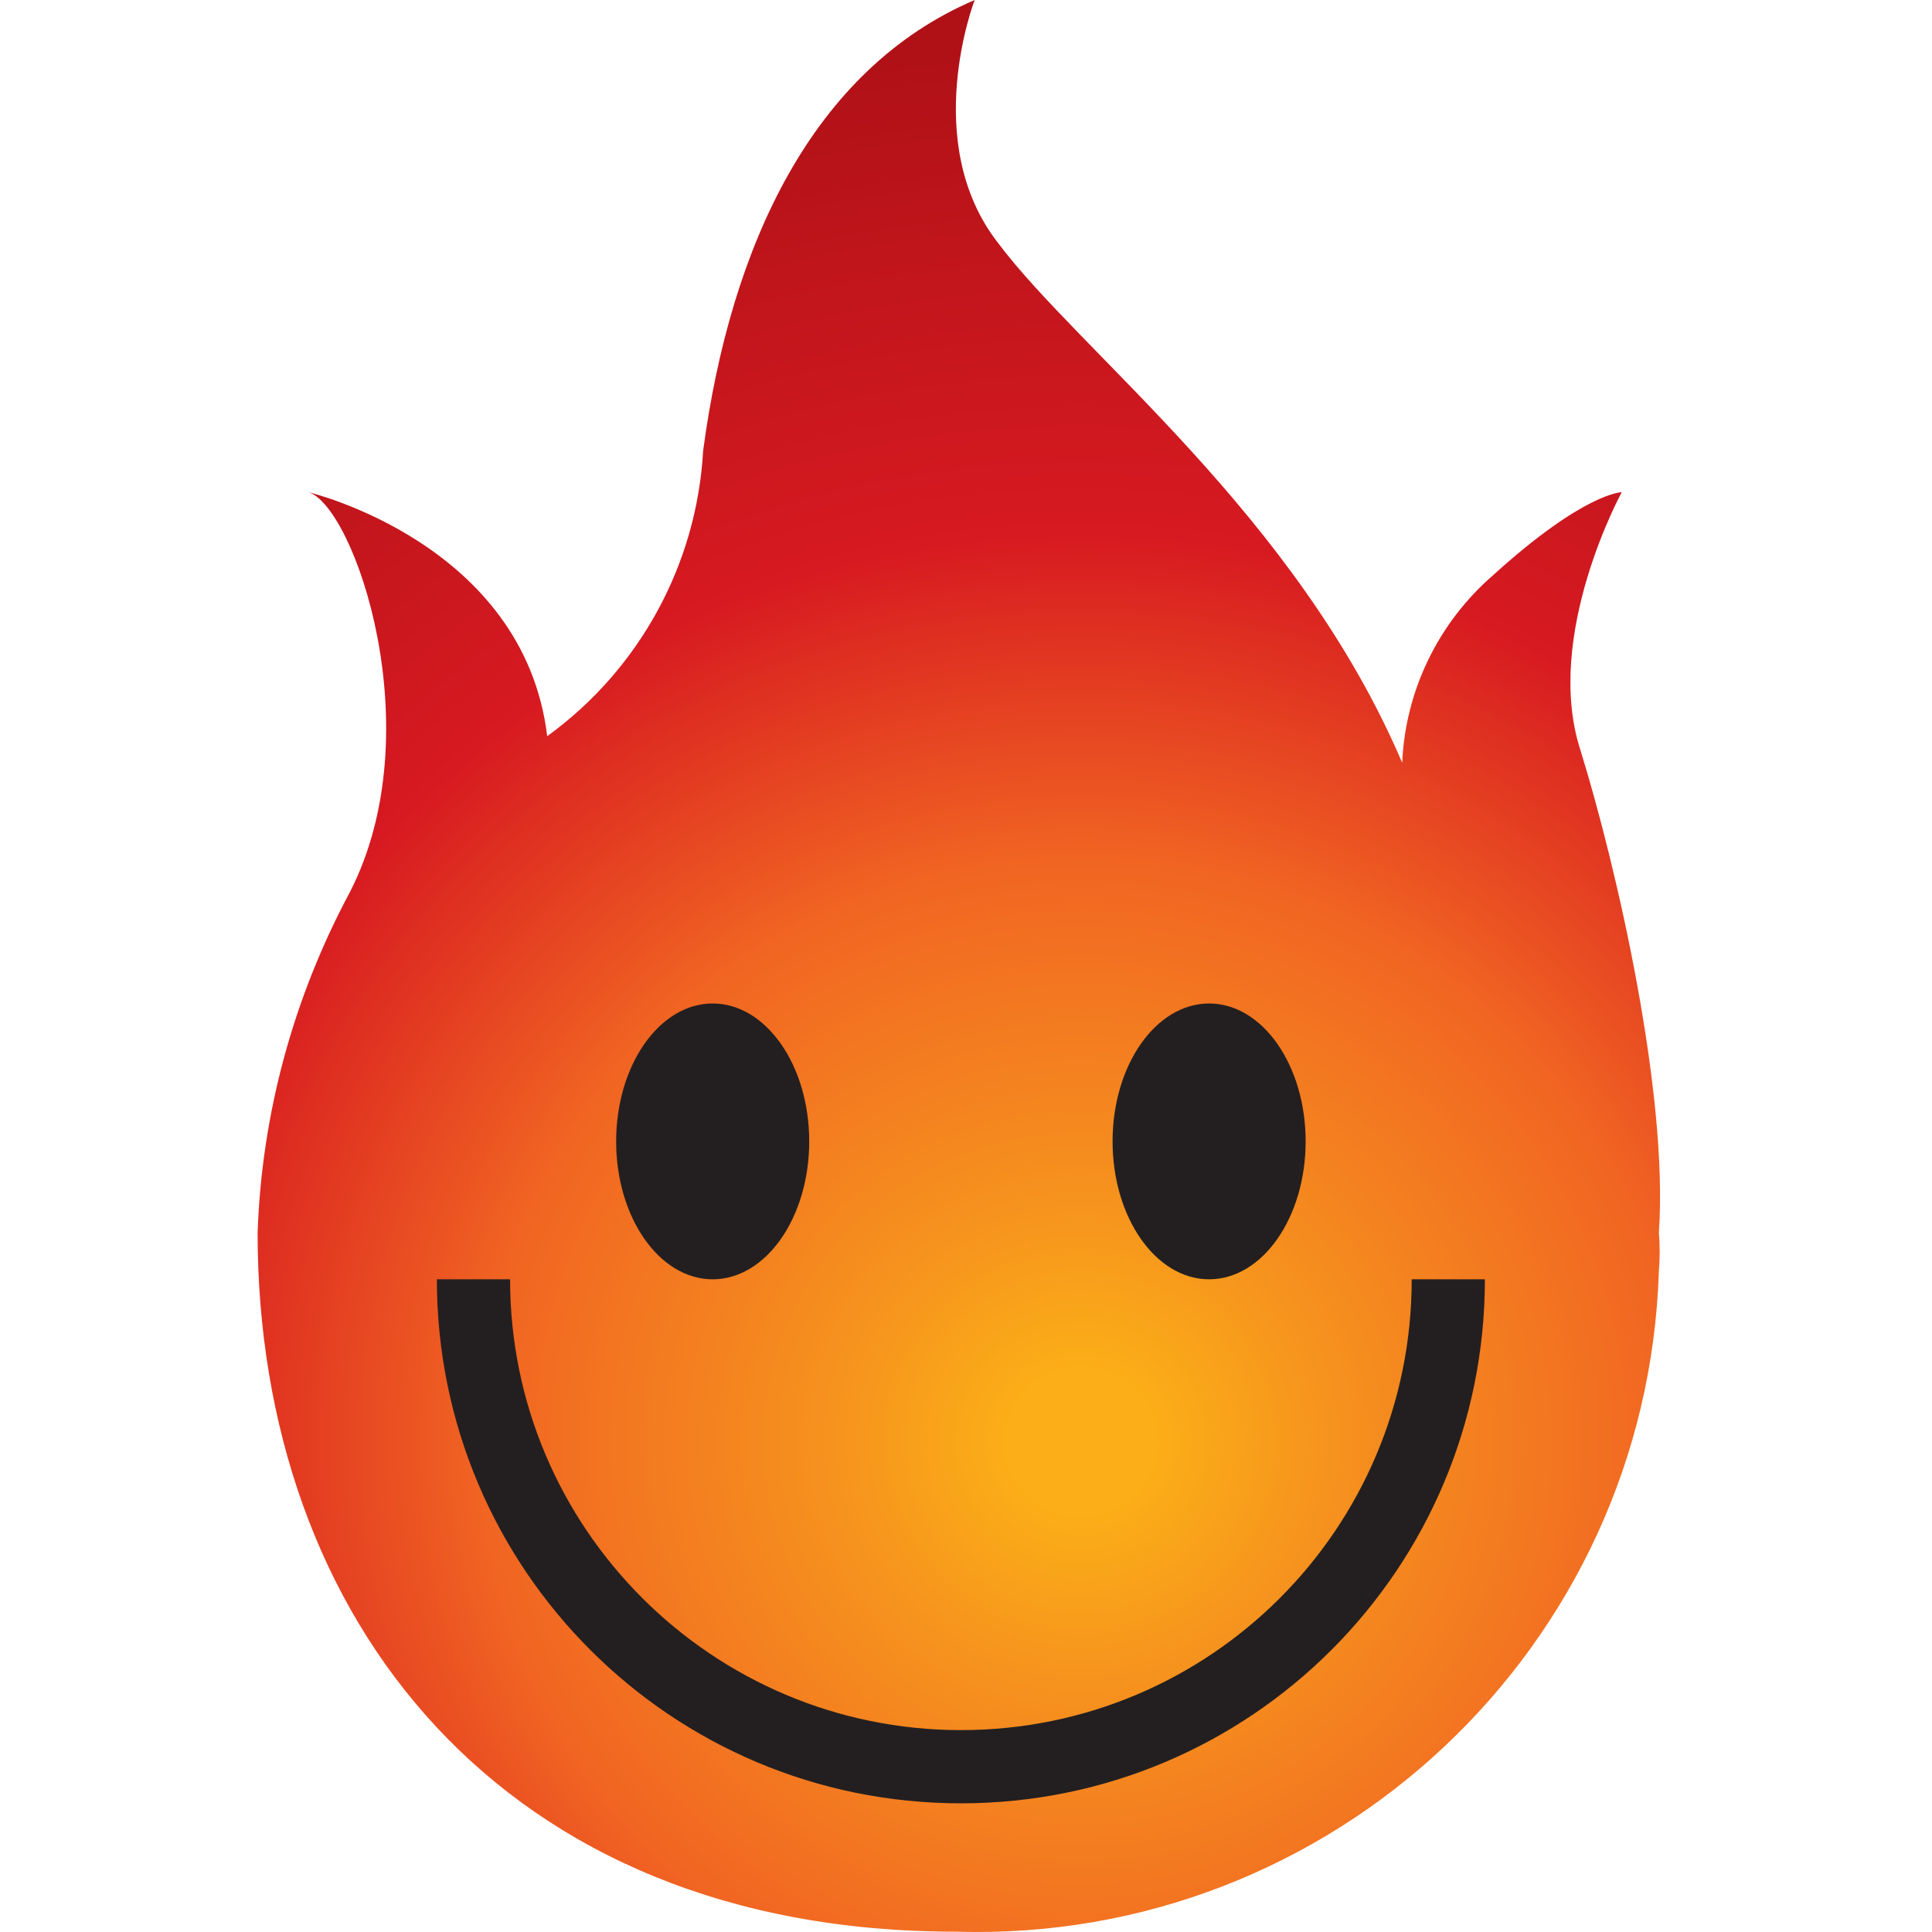 <svg width="60" height="60" viewBox="0 0 60 60" fill="none" xmlns="http://www.w3.org/2000/svg">
<rect width="60" height="60" fill="white"/>
<path d="M51.518 38.28C51.815 33.997 50.233 27.014 49.08 23.291C47.927 19.733 50.365 15.286 50.365 15.286C50.365 15.286 49.212 15.286 46.379 17.855C44.666 19.338 43.645 21.446 43.546 23.686C40.251 15.977 33.564 10.97 30.994 7.544C28.557 4.414 30.27 0 30.27 0C25.262 2.141 22.693 7.577 21.836 14.001C21.639 17.526 19.86 20.787 16.994 22.863C16.269 16.867 9.581 15.286 9.581 15.286C10.998 15.714 13.436 22.698 10.866 27.705C9.12 30.967 8.132 34.557 8 38.28C8 50.271 15.577 59.99 29.677 59.99C41.371 60.352 51.156 51.161 51.518 39.466C51.551 39.071 51.551 38.675 51.518 38.28Z" fill="url(#paint0_radial_1_38)"/>
<path d="M43.842 39.73C43.842 47.471 37.583 53.73 29.841 53.73C22.133 53.73 15.841 47.471 15.841 39.73H13.567C13.567 48.723 20.848 56.004 29.841 56.004C38.835 56.004 46.115 48.723 46.115 39.73H43.842Z" fill="#231F20"/>
<path d="M37.55 39.73C39.206 39.73 40.548 37.812 40.548 35.447C40.548 33.082 39.206 31.164 37.55 31.164C35.894 31.164 34.552 33.082 34.552 35.447C34.552 37.812 35.894 39.73 37.55 39.73Z" fill="#231F20"/>
<path d="M22.133 39.73C23.788 39.73 25.131 37.812 25.131 35.447C25.131 33.082 23.788 31.164 22.133 31.164C20.477 31.164 19.135 33.082 19.135 35.447C19.135 37.812 20.477 39.73 22.133 39.73Z" fill="#231F20"/>
<defs>
<radialGradient id="paint0_radial_1_38" cx="0" cy="0" r="1" gradientUnits="userSpaceOnUse" gradientTransform="translate(33.536 44.937) scale(45.725 45.462)">
<stop offset="0.05" stop-color="#FBAE17"/>
<stop offset="0.17" stop-color="#F6921E"/>
<stop offset="0.4" stop-color="#F16522"/>
<stop offset="0.63" stop-color="#D71921"/>
<stop offset="0.8" stop-color="#C3161C"/>
<stop offset="0.96" stop-color="#B01117"/>
</radialGradient>
</defs>
</svg>
